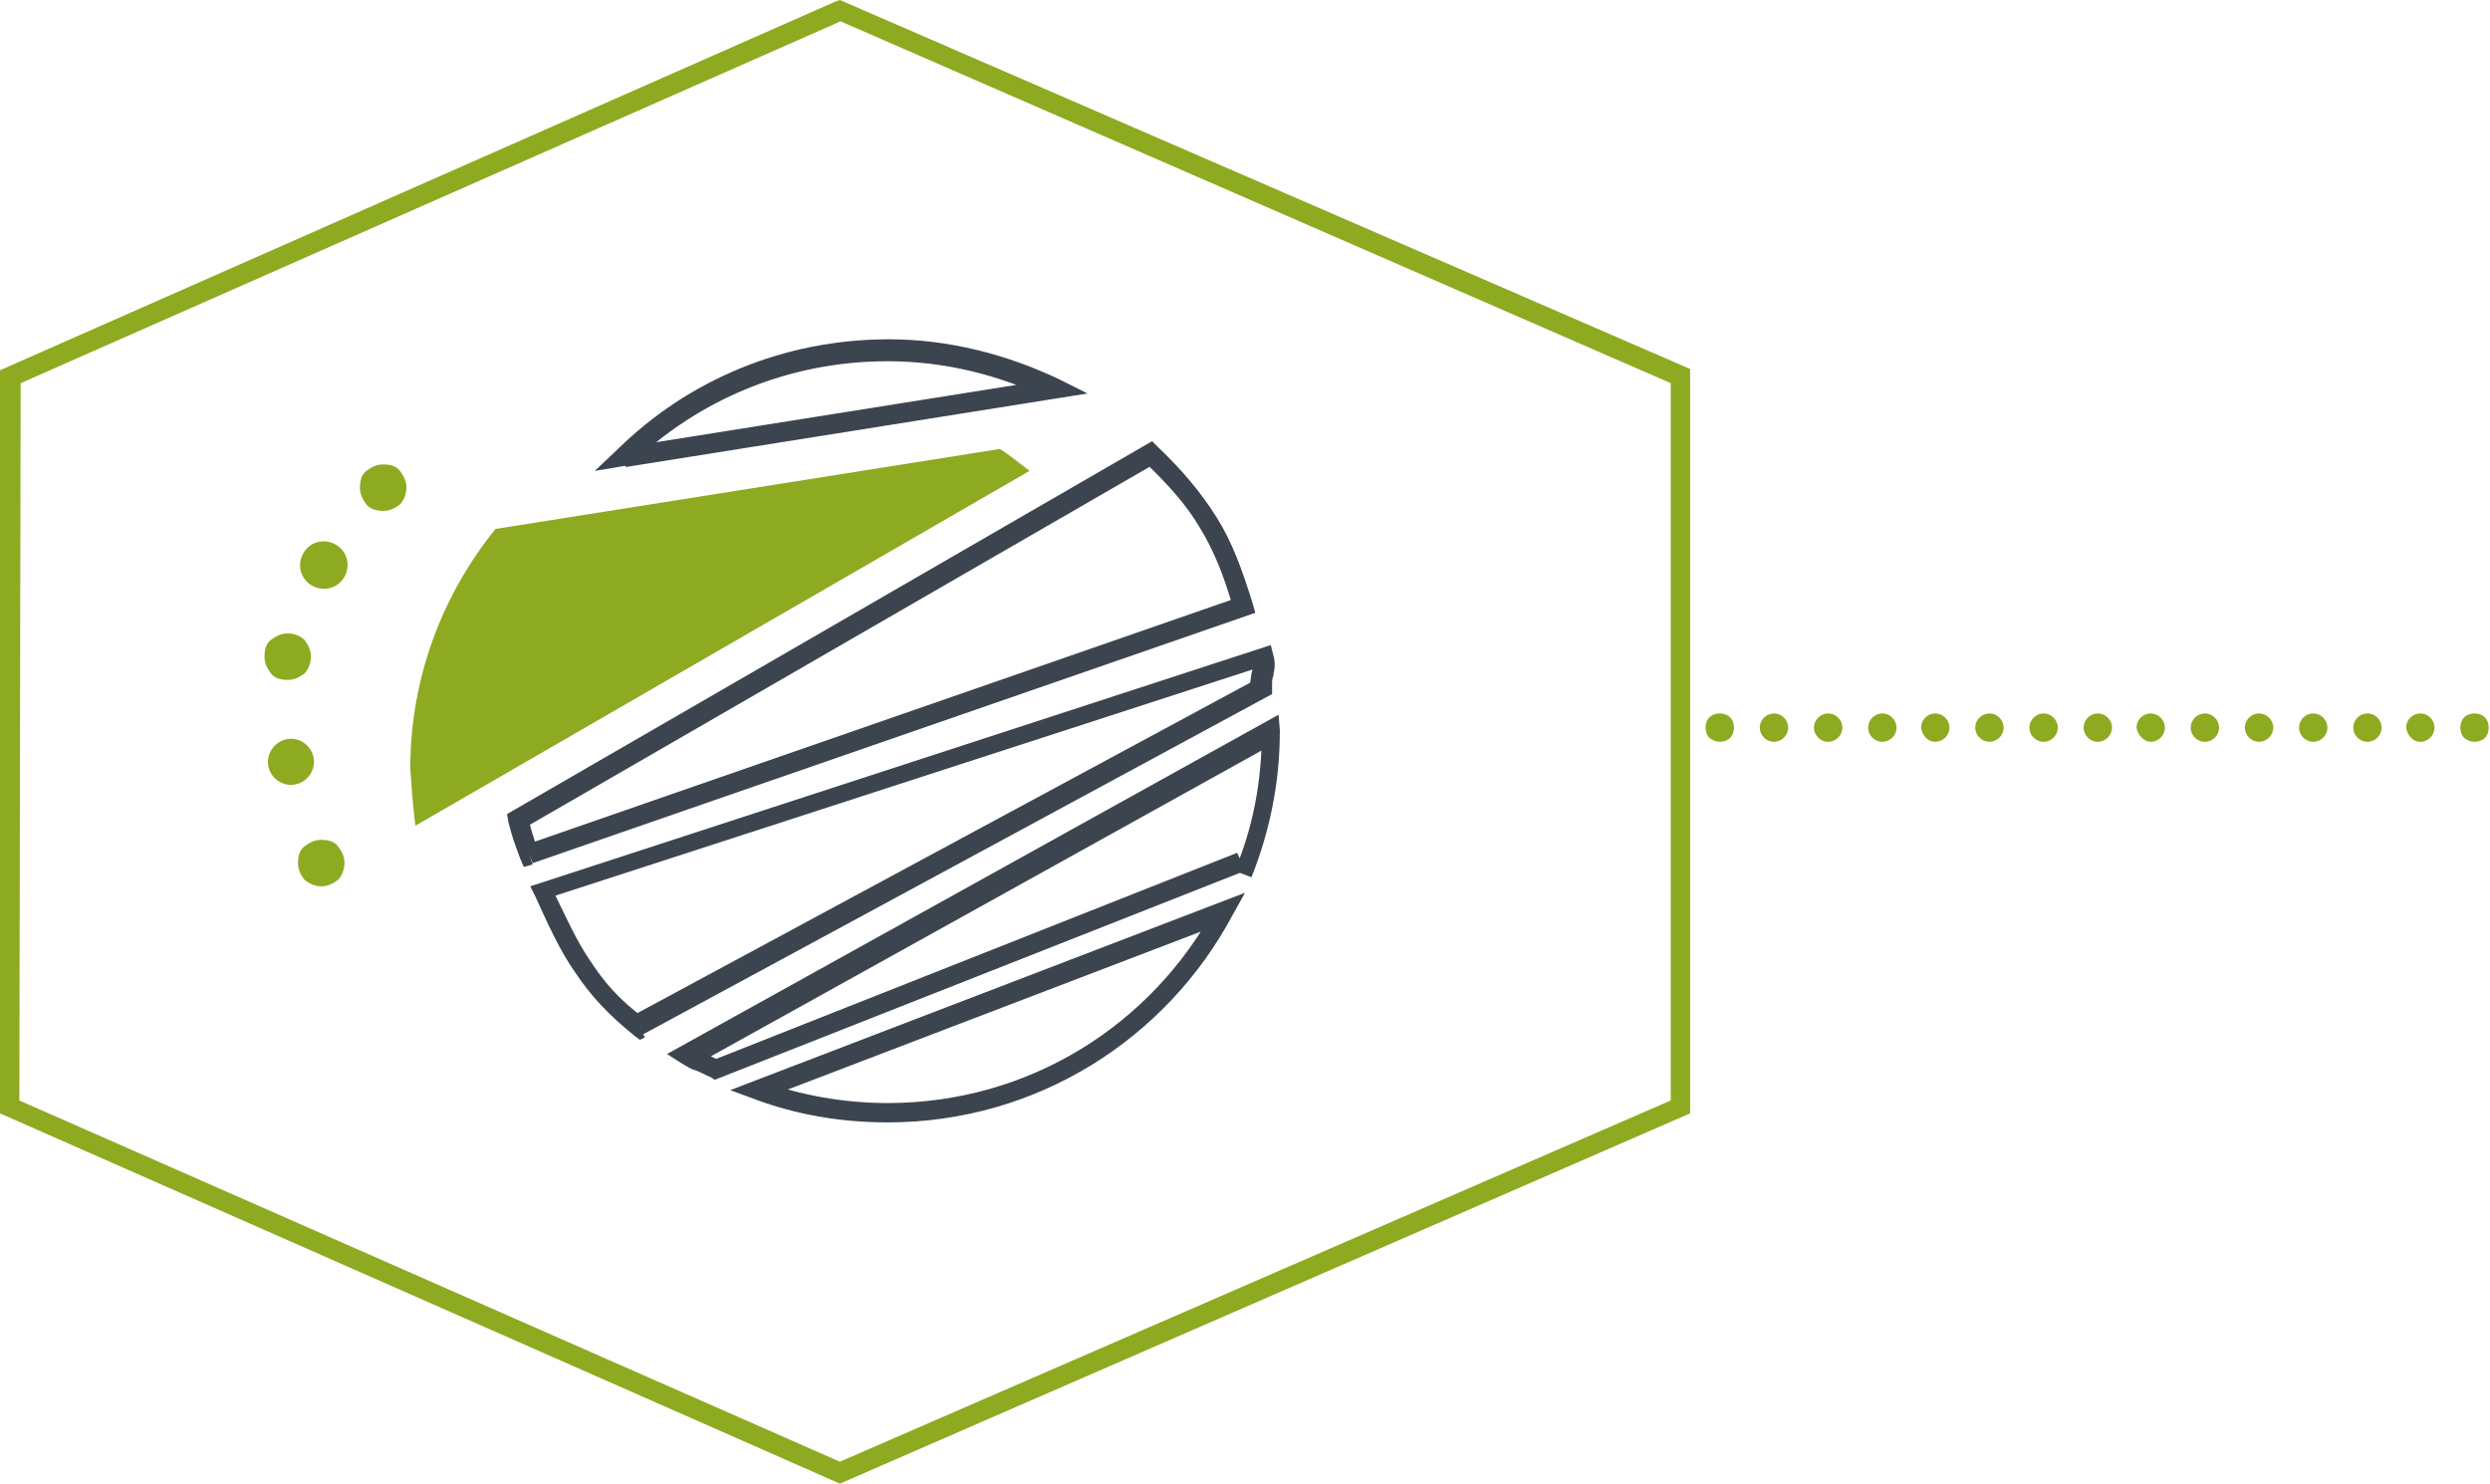<?xml version="1.0" encoding="utf-8"?>
<!-- Generator: Adobe Illustrator 19.1.1, SVG Export Plug-In . SVG Version: 6.00 Build 0)  -->
<svg version="1.1" id="Ebene_2_1_" xmlns="http://www.w3.org/2000/svg" xmlns:xlink="http://www.w3.org/1999/xlink" x="0px" y="0px"
	 viewBox="-201 478.9 193 115" width="193px" height="115px" style="enable-background:new -201 478.9 193 115;" xml:space="preserve">
<style type="text/css">
	.st0{clip-path:url(#SVGID_2_);fill:#8DAA21;}
	.st1{clip-path:url(#SVGID_2_);fill:#3C454F;}
</style>
<g>
	<g>
		<defs>
			<rect id="SVGID_1_" x="-201" y="478.9" width="192.9" height="115"/>
		</defs>
		<clipPath id="SVGID_2_">
			<use xlink:href="#SVGID_1_"  style="overflow:visible;"/>
		</clipPath>
		<path class="st0" d="M-13.4,536.4L-13.4,536.4c0.6,0,1.1-0.5,1.1-1.1c0-0.6-0.5-1.1-1.1-1.1c-0.6,0-1.1,0.5-1.1,1.1
			C-14.4,535.9-14,536.4-13.4,536.4z M-17.5,536.4L-17.5,536.4c0.6,0,1.1-0.5,1.1-1.1c0-0.6-0.5-1.1-1.1-1.1c-0.6,0-1.1,0.5-1.1,1.1
			C-18.6,535.9-18.1,536.4-17.5,536.4z M-21.7,536.4L-21.7,536.4c0.6,0,1.1-0.5,1.1-1.1c0-0.6-0.5-1.1-1.1-1.1
			c-0.6,0-1.1,0.5-1.1,1.1C-22.8,535.9-22.3,536.4-21.7,536.4z M-25.9,536.4L-25.9,536.4c0.6,0,1.1-0.5,1.1-1.1
			c0-0.6-0.5-1.1-1.1-1.1c-0.6,0-1.1,0.5-1.1,1.1C-27,535.9-26.5,536.4-25.9,536.4z M-30.1,536.4L-30.1,536.4c0.6,0,1.1-0.5,1.1-1.1
			c0-0.6-0.5-1.1-1.1-1.1c-0.6,0-1.1,0.5-1.1,1.1C-31.2,535.9-30.7,536.4-30.1,536.4z M-34.3,536.4L-34.3,536.4
			c0.6,0,1.1-0.5,1.1-1.1c0-0.6-0.5-1.1-1.1-1.1c-0.6,0-1.1,0.5-1.1,1.1C-35.3,535.9-34.8,536.4-34.3,536.4z M-38.4,536.4
			L-38.4,536.4c0.6,0,1.1-0.5,1.1-1.1c0-0.6-0.5-1.1-1.1-1.1c-0.6,0-1.1,0.5-1.1,1.1C-39.5,535.9-39,536.4-38.4,536.4z M-42.6,536.4
			L-42.6,536.4c0.6,0,1.1-0.5,1.1-1.1c0-0.6-0.5-1.1-1.1-1.1c-0.6,0-1.1,0.5-1.1,1.1C-43.7,535.9-43.2,536.4-42.6,536.4z
			 M-46.8,536.4L-46.8,536.4c0.6,0,1.1-0.5,1.1-1.1c0-0.6-0.5-1.1-1.1-1.1c-0.6,0-1.1,0.5-1.1,1.1
			C-47.9,535.9-47.4,536.4-46.8,536.4z M-51,536.4L-51,536.4c0.6,0,1.1-0.5,1.1-1.1c0-0.6-0.5-1.1-1.1-1.1c-0.6,0-1.1,0.5-1.1,1.1
			C-52,535.9-51.6,536.4-51,536.4z M-55.1,536.4L-55.1,536.4c0.6,0,1.1-0.5,1.1-1.1c0-0.6-0.5-1.1-1.1-1.1c-0.6,0-1.1,0.5-1.1,1.1
			C-56.2,535.9-55.7,536.4-55.1,536.4z M-59.3,536.4L-59.3,536.4c0.6,0,1.1-0.5,1.1-1.1c0-0.6-0.5-1.1-1.1-1.1
			c-0.6,0-1.1,0.5-1.1,1.1C-60.4,535.9-59.9,536.4-59.3,536.4z M-63.5,536.4L-63.5,536.4c0.6,0,1.1-0.5,1.1-1.1
			c0-0.6-0.5-1.1-1.1-1.1c-0.6,0-1.1,0.5-1.1,1.1C-64.6,535.9-64.1,536.4-63.5,536.4z"/>
		<path class="st0" d="M-9.2,536.4c0.3,0,0.6-0.1,0.8-0.3c0.2-0.2,0.3-0.5,0.3-0.8c0-0.3-0.1-0.6-0.3-0.8c-0.2-0.2-0.5-0.3-0.8-0.3
			c-0.3,0-0.6,0.1-0.8,0.3c-0.2,0.2-0.3,0.5-0.3,0.8c0,0.3,0.1,0.6,0.3,0.8C-9.7,536.3-9.5,536.4-9.2,536.4z M-67.7,536.4
			c0.3,0,0.6-0.1,0.8-0.3c0.2-0.2,0.3-0.5,0.3-0.8c0-0.3-0.1-0.6-0.3-0.8c-0.2-0.2-0.5-0.3-0.8-0.3c-0.3,0-0.6,0.1-0.8,0.3
			c-0.2,0.2-0.3,0.5-0.3,0.8c0,0.3,0.1,0.6,0.3,0.8C-68.2,536.3-68,536.4-67.7,536.4z"/>
		<polygon class="st0" points="-135.9,479.7 -136.2,479 -201,507.6 -201,565.2 -135.9,593.9 -70,565.2 -70,507.5 -135.9,478.9 
			-136.2,479 -135.9,479.7 -136.2,480.4 -71.5,508.6 -71.5,564.2 -135.9,592.2 -199.5,564.2 -199.4,508.6 -135.5,480.4 
			-135.9,479.7 -136.2,480.4 		"/>
		<path class="st1" d="M-104,546.9c1.4-3.5,2.2-7.3,2.2-11.3v0l0-0.1l-0.1-1.2l-47.4,26.3l1.1,0.7c0.5,0.3,0.8,0.5,1.2,0.6
			c0.3,0.1,0.6,0.3,1.1,0.5l0.3,0.2l41.1-16.2l-0.6-1.4l-40.7,16.1l0.3,0.7l0.3-0.7c-0.5-0.2-0.8-0.4-1.1-0.5
			c-0.3-0.1-0.5-0.2-0.9-0.5l-0.4,0.7l0.4,0.7l45.2-25.1l-0.4-0.7l-0.8,0.1l0,0l0.8-0.1h-0.8c0,3.8-0.7,7.4-2.1,10.7L-104,546.9
			L-104,546.9z"/>
		<path class="st1" d="M-151.6,558.4l0.4,0.7l48.8-26.4l0-0.5c0-0.1,0-0.2,0-0.3c0-0.2,0-0.4,0.1-0.6c0-0.2,0.1-0.5,0.1-0.8
			c0-0.2,0-0.5-0.1-0.8l-0.2-0.8l-57.4,18.7l0.4,0.8c1,2.2,1.9,4.2,3.1,5.9c1.2,1.8,2.6,3.3,4.6,4.9l0.4,0.3l0.4-0.2L-151.6,558.4
			l0.5-0.6c-1.9-1.4-3.1-2.8-4.2-4.5c-1.1-1.6-1.9-3.5-3-5.7l-0.7,0.3l0.2,0.7l55.8-18.1l-0.2-0.7l-0.8,0.2c0,0.2,0.1,0.4,0.1,0.5
			c0,0.2,0,0.3-0.1,0.6c0,0.2-0.1,0.5-0.1,0.8c0,0.1,0,0.3,0,0.5l0.8-0.1l-0.4-0.7l-48.4,26.1L-151.6,558.4l0.5-0.6L-151.6,558.4z"
			/>
		<path class="st1" d="M-160,545.1l0.3,0.7l56-19.4l-0.2-0.7c-0.8-2.6-1.6-4.8-2.8-6.7c-1.2-1.9-2.6-3.6-4.6-5.5l-0.4-0.4l-50,28.9
			l0.1,0.6c0.3,1.2,0.5,1.7,0.9,2.8l0.3,0.7l0.7-0.2L-160,545.1l0.7-0.3c-0.4-1.1-0.5-1.5-0.8-2.6l-0.7,0.2l0.4,0.7l49-28.3
			l-0.4-0.7l-0.5,0.6c1.9,1.8,3.3,3.4,4.3,5.1c1.1,1.8,1.9,3.8,2.6,6.3l0.7-0.2l-0.3-0.7l-55.3,19.2L-160,545.1l0.7-0.3L-160,545.1z
			"/>
		<path class="st0" d="M-168.8,542.9l47.6-27.5c-0.8-0.6-1.5-1.2-2.3-1.7l-39.1,6.2c-4.1,5.1-6.6,11.5-6.6,18.6
			C-169.1,539.9-169,541.4-168.8,542.9"/>
		<path class="st1" d="M-152.6,514.3l0.1,0.8l35.8-5.7l-2.2-1.1c-4-1.9-8.5-3.1-13.2-3.1c-8.2,0-15.6,3.2-21,8.5l-1.8,1.7l2.4-0.4
			L-152.6,514.3l0.5,0.6c5.2-5,12.2-8,19.9-8c4.5,0,8.7,1.1,12.5,2.9l0.3-0.7l-0.1-0.8l-33.3,5.3L-152.6,514.3l0.5,0.6L-152.6,514.3
			z"/>
		<path class="st1" d="M-142.2,563.4l-0.3,0.7c3.2,1.2,6.7,1.8,10.3,1.8c11.6,0,21.6-6.5,26.7-16l1-1.8l-39.9,15.3l1.9,0.7
			L-142.2,563.4l0.3,0.7l36.1-13.8l-0.3-0.7l-0.7-0.4c-4.9,9.1-14.4,15.2-25.4,15.2c-3.4,0-6.7-0.6-9.8-1.7L-142.2,563.4l0.3,0.7
			L-142.2,563.4z"/>
		<path class="st0" d="M-177.5,521.8L-177.5,521.8c-0.5,0.9-0.2,2,0.7,2.5c0.9,0.5,2,0.2,2.5-0.7l0,0c0.5-0.9,0.2-2-0.7-2.5
			C-175.9,520.6-177,520.9-177.5,521.8L-177.5,521.8z"/>
		<path class="st0" d="M-180.2,538.3L-180.2,538.3c0.2,1,1.2,1.6,2.1,1.4c1-0.2,1.6-1.2,1.4-2.1l0,0c-0.2-1-1.2-1.6-2.1-1.4
			S-180.4,537.3-180.2,538.3L-180.2,538.3z"/>
		<path class="st0" d="M-176.1,547.6c0.5,0,0.9-0.2,1.3-0.5c0.3-0.3,0.5-0.8,0.5-1.3s-0.2-0.9-0.5-1.3s-0.8-0.5-1.3-0.5
			c-0.5,0-0.9,0.2-1.3,0.5s-0.5,0.8-0.5,1.3s0.2,0.9,0.5,1.3C-177,547.4-176.6,547.6-176.1,547.6z M-178.7,531.6
			c0.5,0,0.9-0.2,1.3-0.5c0.3-0.3,0.5-0.8,0.5-1.3s-0.2-0.9-0.5-1.3c-0.3-0.3-0.8-0.5-1.3-0.5s-0.9,0.2-1.3,0.5s-0.5,0.8-0.5,1.3
			s0.2,0.9,0.5,1.3S-179.2,531.6-178.7,531.6z M-171.3,518.5c0.5,0,0.9-0.2,1.3-0.5c0.3-0.3,0.5-0.8,0.5-1.3c0-0.5-0.2-0.9-0.5-1.3
			s-0.8-0.5-1.3-0.5s-0.9,0.2-1.3,0.5s-0.5,0.8-0.5,1.3c0,0.5,0.2,0.9,0.5,1.3S-171.7,518.5-171.3,518.5z"/>
	</g>
</g>
</svg>

